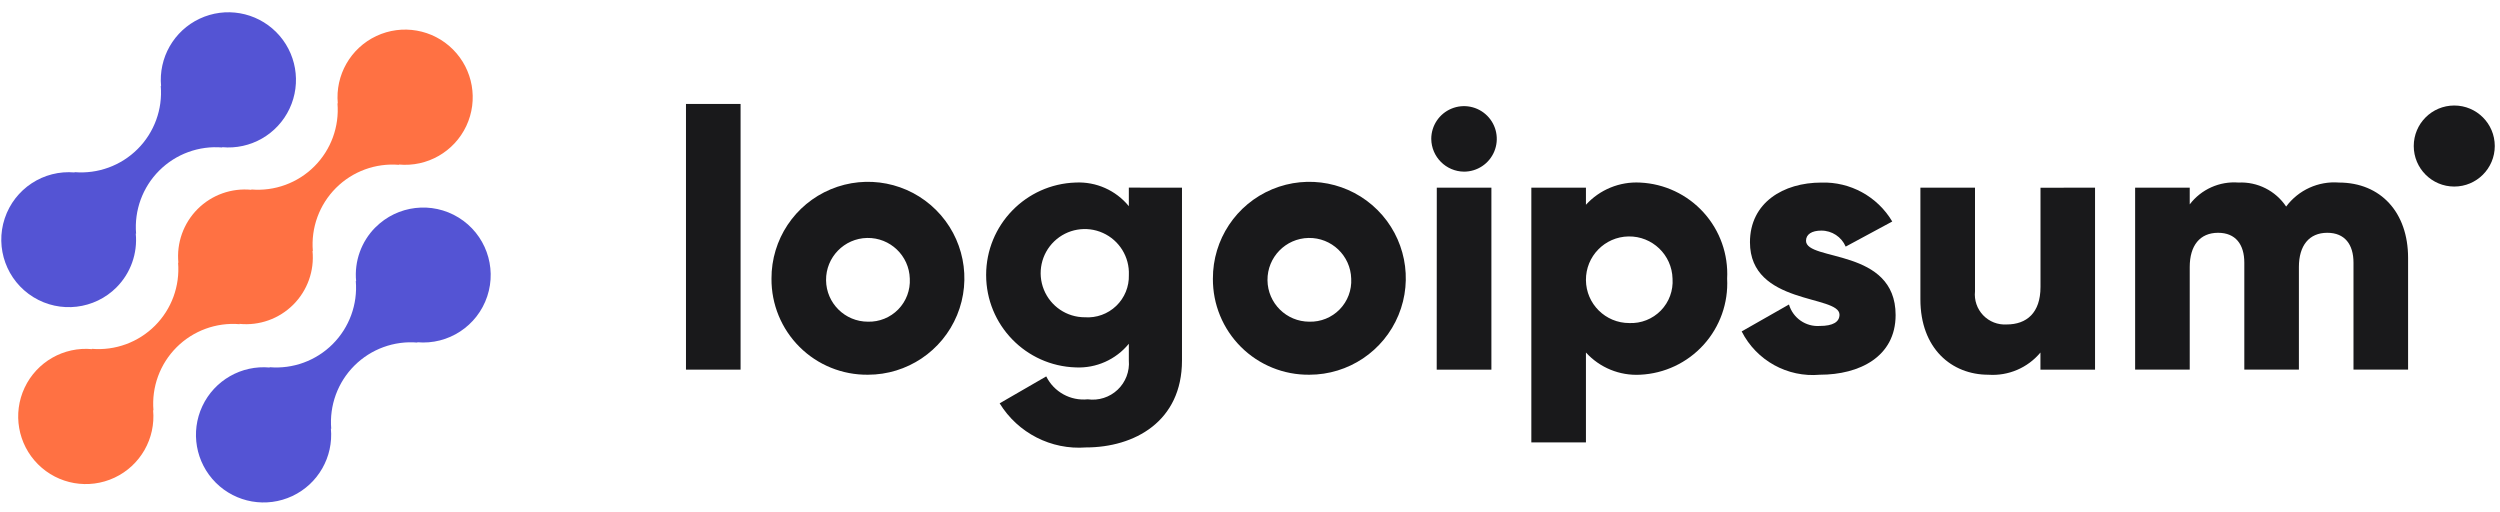 <svg width="200" height="41" viewBox="0 0 200 41" fill="none" xmlns="http://www.w3.org/2000/svg">
<path d="M30.028 18.192C28.9 19.328 28.336 20.907 28.49 22.5L28.463 22.473C28.622 24.348 27.945 26.197 26.615 27.528C25.285 28.858 23.435 29.535 21.561 29.376L21.587 29.403C19.317 29.192 17.158 30.426 16.189 32.49C15.221 34.554 15.65 37.003 17.263 38.615C18.876 40.226 21.326 40.653 23.389 39.682C25.451 38.712 26.684 36.552 26.471 34.282L26.499 34.309C26.34 32.434 27.017 30.585 28.347 29.254C29.678 27.924 31.527 27.247 33.402 27.406L33.374 27.379C35.869 27.604 38.19 26.082 38.98 23.706C39.77 21.328 38.822 18.72 36.689 17.406C34.557 16.092 31.8 16.418 30.033 18.192H30.028Z" fill="#5454D4"/>
<path d="M19.18 25.935L19.152 25.909C20.746 26.07 22.328 25.506 23.461 24.373C24.595 23.241 25.16 21.659 25 20.065L25.028 20.091C24.87 18.216 25.546 16.367 26.877 15.037C28.207 13.706 30.056 13.03 31.931 13.188L31.903 13.162C34.173 13.375 36.333 12.142 37.304 10.078C38.274 8.015 37.846 5.564 36.233 3.952C34.621 2.34 32.171 1.912 30.107 2.882C28.044 3.852 26.811 6.012 27.024 8.282L26.997 8.254C27.156 10.129 26.48 11.979 25.149 13.309C23.819 14.64 21.969 15.316 20.094 15.157L20.121 15.185C18.527 15.025 16.945 15.588 15.811 16.721C14.678 17.854 14.113 19.435 14.272 21.029L14.246 21.003C14.403 22.878 13.727 24.727 12.397 26.057C11.066 27.387 9.218 28.064 7.343 27.906L7.369 27.932C5.099 27.719 2.939 28.953 1.969 31.016C0.999 33.08 1.427 35.53 3.039 37.142C4.651 38.754 7.102 39.182 9.165 38.212C11.229 37.242 12.462 35.082 12.249 32.812L12.277 32.838C12.118 30.963 12.795 29.114 14.125 27.784C15.456 26.453 17.305 25.777 19.18 25.935Z" fill="#FF7143"/>
<path d="M9.324 22.984C10.452 21.849 11.015 20.27 10.86 18.676L10.888 18.703C10.73 16.828 11.406 14.978 12.738 13.647C14.069 12.317 15.919 11.641 17.794 11.8L17.766 11.774C20.036 11.986 22.195 10.753 23.164 8.69C24.134 6.627 23.706 4.178 22.094 2.566C20.482 0.954 18.033 0.526 15.97 1.496C13.907 2.466 12.674 4.625 12.887 6.894L12.86 6.868C13.019 8.742 12.342 10.592 11.012 11.922C9.681 13.252 7.832 13.929 5.957 13.771L5.984 13.797C3.489 13.573 1.168 15.095 0.378 17.472C-0.411 19.849 0.538 22.457 2.67 23.77C4.803 25.084 7.559 24.758 9.326 22.984H9.324Z" fill="#5454D4"/>
<path d="M54.878 8.316H59.246V29.571H54.878V8.316Z" fill="#19191B"/>
<path fill-rule="evenodd" clip-rule="evenodd" d="M66.461 15.142C63.578 16.346 61.706 19.169 61.719 22.293C61.704 24.341 62.513 26.309 63.964 27.755C65.415 29.2 67.387 30.001 69.435 29.978C72.559 29.978 75.374 28.095 76.567 25.207C77.759 22.32 77.094 18.999 74.88 16.795C72.667 14.59 69.343 13.938 66.461 15.142ZM69.373 19.036C71.211 19.002 72.733 20.455 72.784 22.293C72.833 23.204 72.5 24.094 71.864 24.748C71.228 25.402 70.347 25.76 69.435 25.735C67.597 25.735 66.102 24.254 66.085 22.416C66.068 20.578 67.535 19.07 69.373 19.036Z" fill="#19191B"/>
<path fill-rule="evenodd" clip-rule="evenodd" d="M94.559 28.837V15.013L90.307 15.01V16.495C89.27 15.226 87.693 14.524 86.056 14.603C82.063 14.729 78.891 18.002 78.891 21.998C78.891 25.993 82.063 29.267 86.056 29.393C87.693 29.471 89.27 28.769 90.307 27.5V28.831C90.38 29.709 90.051 30.573 89.411 31.178C88.771 31.784 87.891 32.066 87.018 31.945C85.637 32.086 84.314 31.355 83.699 30.112L79.972 32.266C81.43 34.642 84.093 36.004 86.872 35.795C90.744 35.795 94.559 33.728 94.559 28.837ZM88.234 18.636C89.547 19.228 90.369 20.56 90.309 22C90.336 22.93 89.969 23.828 89.298 24.472C88.627 25.116 87.715 25.447 86.787 25.382C85.346 25.384 84.048 24.509 83.509 23.172C82.97 21.836 83.298 20.306 84.338 19.307C85.377 18.309 86.92 18.043 88.234 18.636Z" fill="#19191B"/>
<path fill-rule="evenodd" clip-rule="evenodd" d="M101.774 15.142C98.892 16.346 97.02 19.169 97.032 22.293C97.017 24.341 97.826 26.309 99.278 27.755C100.729 29.2 102.7 30.001 104.749 29.978C107.872 29.978 110.688 28.095 111.88 25.207C113.073 22.32 112.407 18.999 110.194 16.795C107.981 14.59 104.657 13.938 101.774 15.142ZM104.687 19.036C106.524 19.002 108.046 20.455 108.097 22.293C108.147 23.204 107.813 24.094 107.177 24.748C106.541 25.402 105.661 25.76 104.749 25.735C102.91 25.735 101.416 24.254 101.399 22.416C101.382 20.578 102.849 19.07 104.687 19.036Z" fill="#19191B"/>
<path fill-rule="evenodd" clip-rule="evenodd" d="M116.119 8.691C115.14 9.096 114.501 10.052 114.501 11.112C114.516 12.553 115.681 13.718 117.122 13.732C118.182 13.732 119.138 13.094 119.543 12.114C119.949 11.135 119.725 10.008 118.975 9.259C118.226 8.509 117.098 8.285 116.119 8.691ZM119.312 15.013H114.943L114.937 29.572H119.312V15.013Z" fill="#19191B"/>
<path fill-rule="evenodd" clip-rule="evenodd" d="M136.289 27.582C137.595 26.14 138.273 24.236 138.171 22.293C138.273 20.349 137.597 18.445 136.29 17.002C134.984 15.559 133.156 14.696 131.212 14.606C129.573 14.516 127.981 15.168 126.875 16.381V15.013H122.507V35.394H126.875V28.201C127.98 29.415 129.573 30.067 131.212 29.978C133.156 29.887 134.983 29.025 136.289 27.582ZM130.281 18.915C132.183 18.883 133.755 20.391 133.803 22.293C133.869 23.238 133.528 24.166 132.867 24.844C132.205 25.522 131.286 25.886 130.34 25.844C128.437 25.844 126.891 24.311 126.875 22.409C126.859 20.506 128.379 18.947 130.281 18.915Z" fill="#19191B"/>
<path d="M151.649 25.203C151.649 28.551 148.738 29.978 145.594 29.978C142.995 30.213 140.515 28.841 139.334 26.513L143.118 24.359C143.433 25.442 144.463 26.158 145.588 26.076C146.635 26.076 147.16 25.756 147.16 25.175C147.16 23.572 139.997 24.418 139.997 19.381C139.997 16.206 142.677 14.606 145.705 14.606C148.023 14.532 150.198 15.726 151.381 17.72L147.655 19.729C147.321 18.95 146.553 18.445 145.705 18.448C144.947 18.448 144.481 18.742 144.481 19.263C144.487 20.923 151.649 19.816 151.649 25.203Z" fill="#19191B"/>
<path d="M167.603 15.013V29.572H163.235V28.203C162.213 29.428 160.665 30.089 159.074 29.979C156.132 29.979 153.632 27.884 153.632 23.95V15.013H158V23.31C157.926 24.012 158.165 24.711 158.653 25.221C159.14 25.731 159.828 26 160.532 25.957C162.134 25.957 163.24 25.026 163.24 22.959V15.018L167.603 15.013Z" fill="#19191B"/>
<path d="M192.647 20.632V29.57H188.279V21.01C188.279 19.554 187.581 18.623 186.184 18.623C184.728 18.623 183.912 19.643 183.912 21.36V29.57H179.545V21.01C179.545 19.554 178.847 18.623 177.448 18.623C175.992 18.623 175.178 19.643 175.178 21.36V29.57H170.81V15.012H175.178V16.35C176.098 15.144 177.567 14.486 179.079 14.604C180.599 14.53 182.047 15.259 182.892 16.525C183.876 15.202 185.471 14.476 187.114 14.604C190.457 14.606 192.647 16.993 192.647 20.632Z" fill="#19191B"/>
<path d="M196.341 14.924C198.131 14.924 199.582 13.472 199.582 11.682C199.582 9.892 198.131 8.441 196.341 8.441C194.551 8.441 193.1 9.892 193.1 11.682C193.1 13.472 194.551 14.924 196.341 14.924Z" fill="#19191B"/>
</svg>
